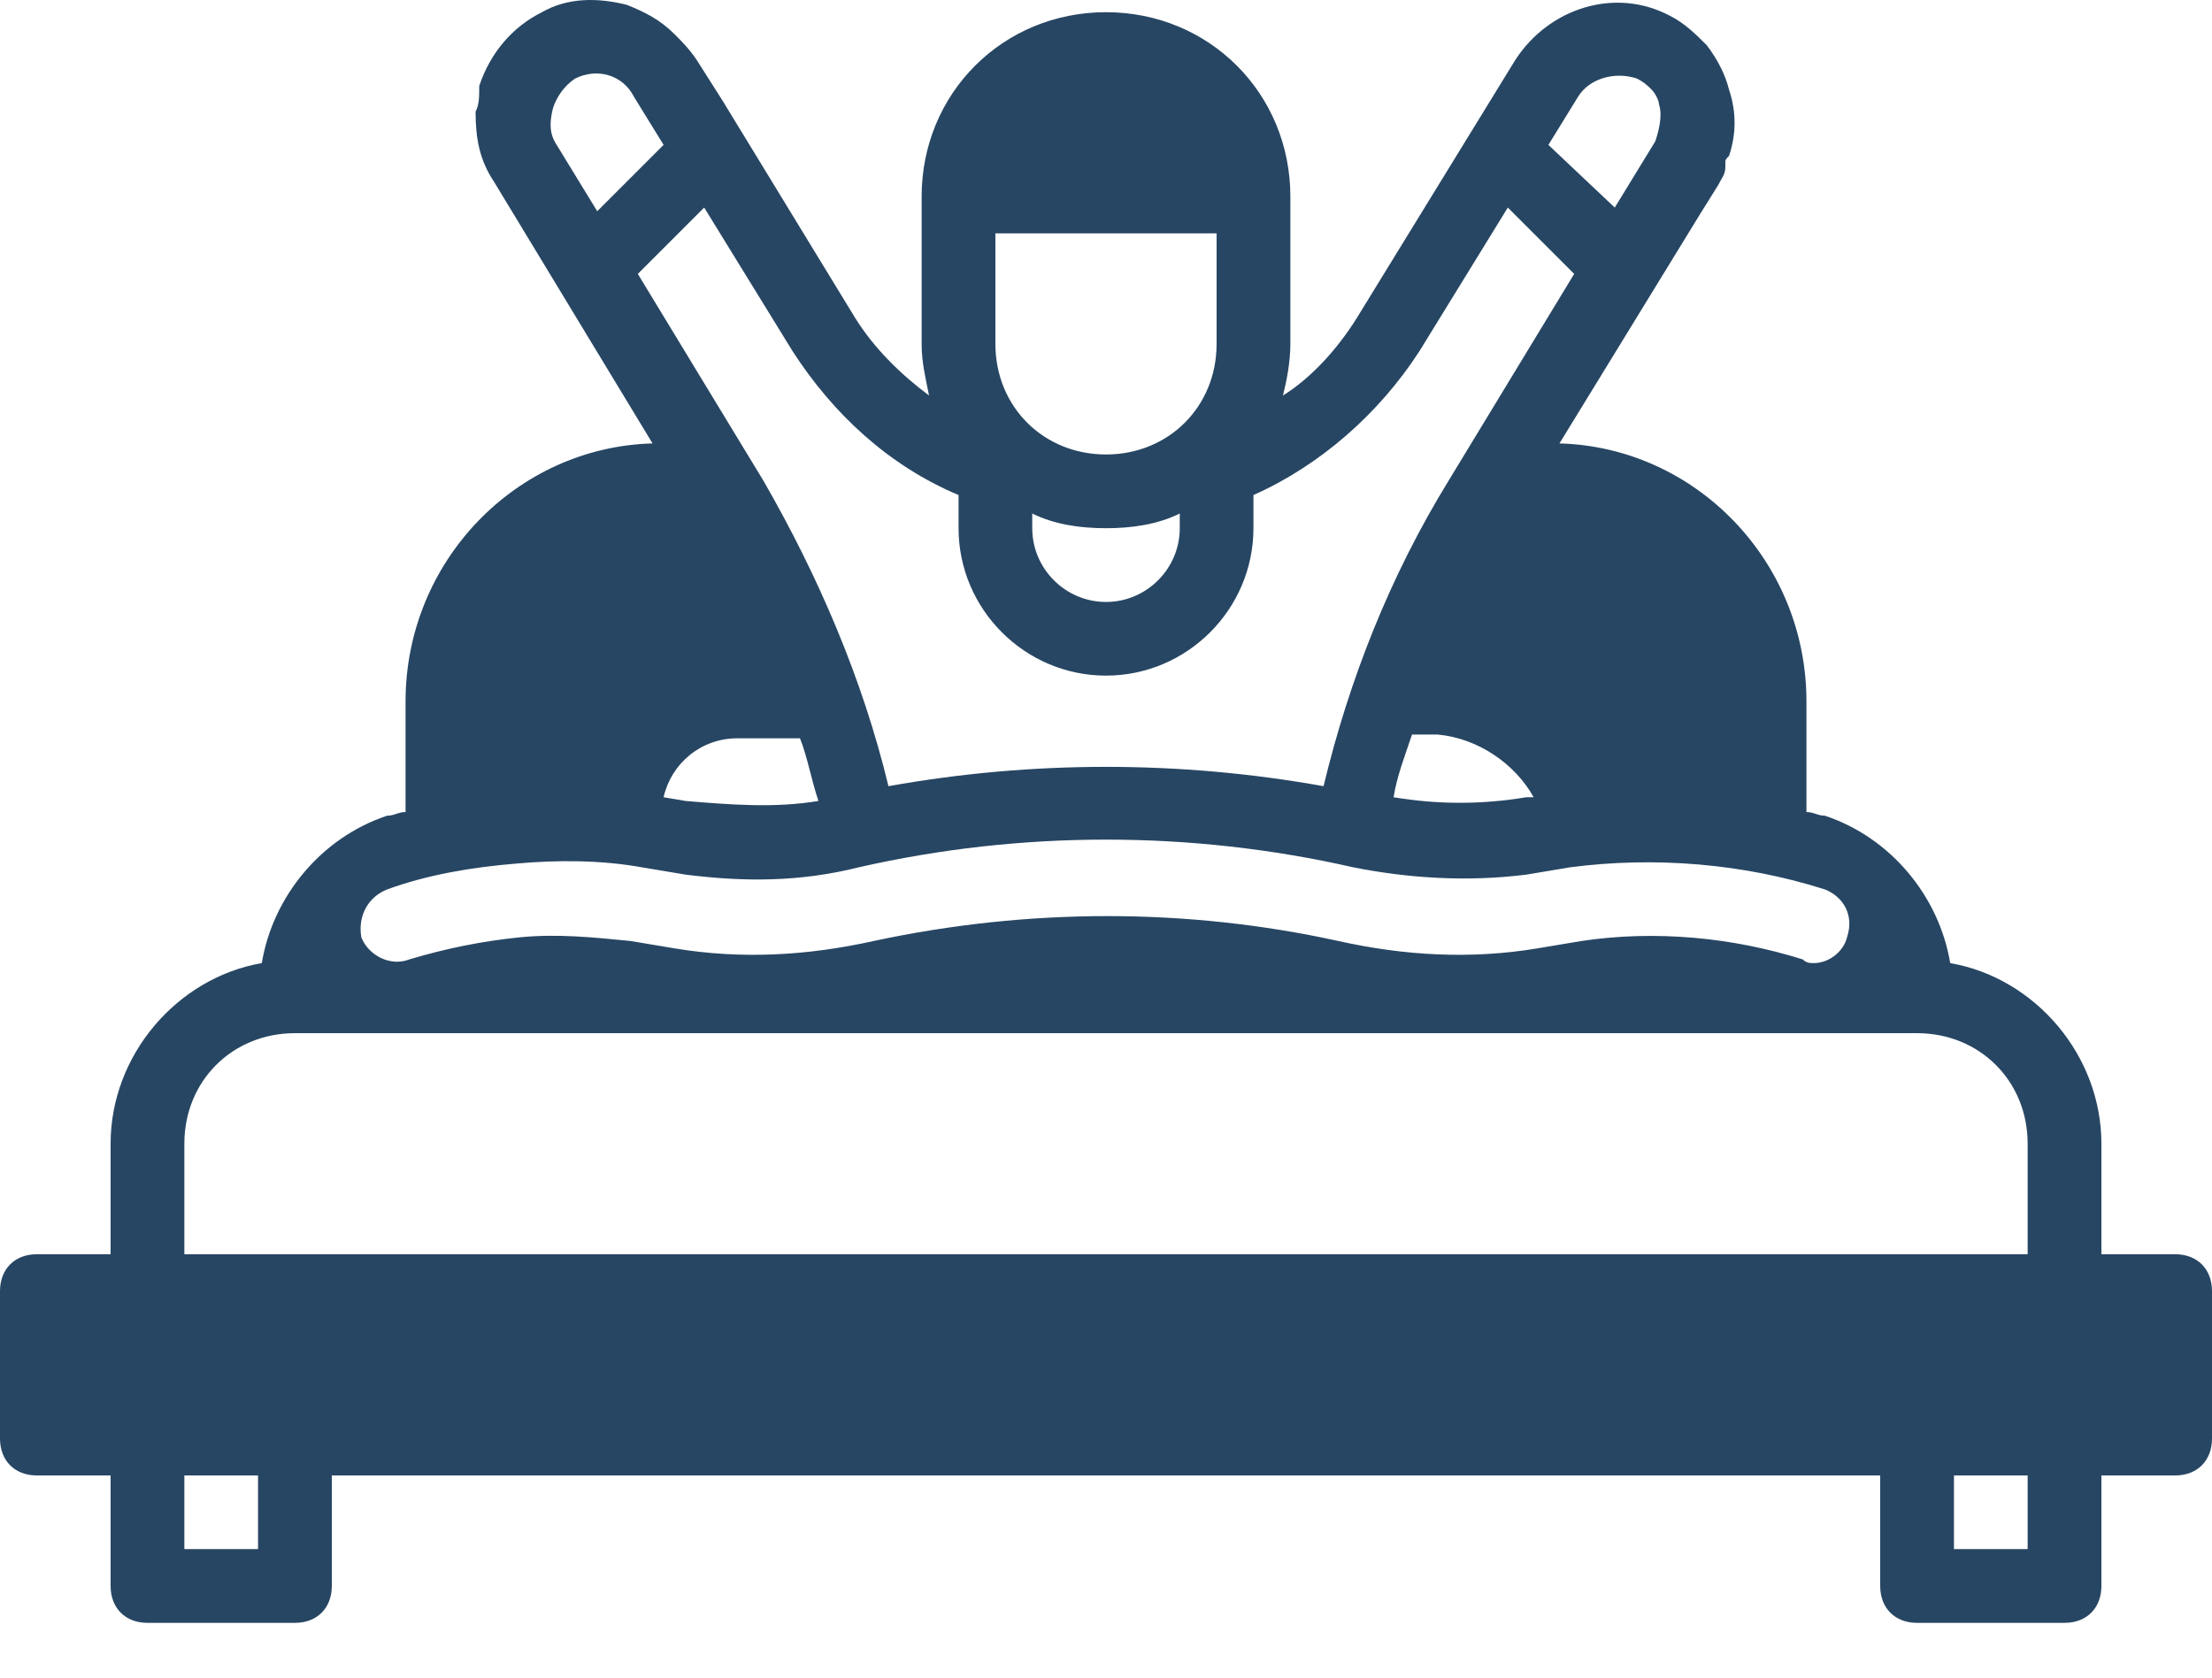 <svg width="29" height="22" viewBox="0 0 29 22" fill="none" xmlns="http://www.w3.org/2000/svg">
<path d="M28.517 16.448H27.55V14.998C27.55 13.838 26.68 12.823 25.568 12.63C25.423 11.76 24.795 10.987 23.925 10.697C23.828 10.697 23.78 10.649 23.683 10.649V9.198C23.683 7.362 22.233 5.864 20.445 5.815L22.282 2.818L22.523 2.432C22.572 2.335 22.62 2.287 22.62 2.19V2.142C22.62 2.094 22.62 2.094 22.668 2.045C22.765 1.755 22.765 1.465 22.668 1.175C22.62 0.982 22.523 0.788 22.378 0.595C22.233 0.45 22.088 0.305 21.895 0.208C21.17 -0.178 20.3 0.112 19.865 0.788L17.787 4.172C17.545 4.559 17.207 4.945 16.82 5.187C16.868 4.994 16.917 4.752 16.917 4.51V2.577C16.917 1.224 15.853 0.16 14.5 0.16C13.147 0.16 12.083 1.224 12.083 2.577V4.51C12.083 4.752 12.132 4.945 12.18 5.187C11.793 4.897 11.455 4.559 11.213 4.172L9.473 1.32L9.135 0.788C9.038 0.643 8.942 0.547 8.845 0.45C8.652 0.257 8.458 0.16 8.217 0.063C7.83 -0.033 7.443 -0.033 7.105 0.16C6.718 0.353 6.428 0.692 6.283 1.127C6.283 1.272 6.283 1.369 6.235 1.465C6.235 1.804 6.283 2.094 6.477 2.384L8.555 5.815C6.767 5.864 5.317 7.362 5.317 9.198V10.649C5.22 10.649 5.172 10.697 5.075 10.697C4.205 10.987 3.577 11.76 3.432 12.63C2.32 12.823 1.45 13.838 1.45 14.998V16.448H0.483C0.193 16.448 0 16.642 0 16.932V18.865C0 19.155 0.193 19.349 0.483 19.349H1.45V20.799C1.45 21.088 1.643 21.282 1.933 21.282H3.867C4.157 21.282 4.35 21.088 4.35 20.799V19.349H24.65V20.799C24.65 21.088 24.843 21.282 25.133 21.282H27.067C27.357 21.282 27.55 21.088 27.55 20.799V19.349H28.517C28.807 19.349 29 19.155 29 18.865V16.932C29 16.642 28.807 16.448 28.517 16.448ZM20.107 10.455H20.01C19.43 10.552 18.85 10.552 18.27 10.455C18.318 10.165 18.415 9.924 18.512 9.633H18.85C19.382 9.682 19.865 10.02 20.107 10.455ZM20.687 1.272C20.832 1.03 21.17 0.933 21.46 1.03C21.557 1.079 21.605 1.127 21.653 1.175C21.702 1.224 21.75 1.32 21.75 1.369C21.798 1.514 21.75 1.707 21.702 1.852L21.17 2.722L20.3 1.9L20.687 1.272ZM13.05 3.06H15.95V4.51C15.95 5.332 15.322 5.96 14.5 5.96C13.678 5.96 13.05 5.332 13.05 4.51V3.06ZM15.467 6.734V6.927C15.467 7.458 15.032 7.894 14.5 7.894C13.968 7.894 13.533 7.458 13.533 6.927V6.734C13.823 6.878 14.162 6.927 14.5 6.927C14.838 6.927 15.177 6.878 15.467 6.734ZM7.298 1.9C7.202 1.755 7.202 1.61 7.25 1.417C7.298 1.272 7.395 1.127 7.54 1.03C7.83 0.885 8.168 0.982 8.313 1.272L8.7 1.9L7.83 2.77L7.298 1.9ZM8.362 3.592L9.232 2.722L10.392 4.607C10.923 5.428 11.648 6.105 12.567 6.492V6.927C12.567 7.99 13.437 8.86 14.5 8.86C15.563 8.86 16.433 7.99 16.433 6.927V6.492C17.303 6.105 18.077 5.428 18.608 4.607L19.768 2.722L20.638 3.592L18.995 6.298C18.222 7.555 17.69 8.908 17.352 10.31C15.467 9.972 13.533 9.972 11.648 10.31C11.31 8.908 10.73 7.555 10.005 6.298L8.362 3.592ZM10.73 10.504C10.15 10.6 9.57 10.552 8.99 10.504L8.7 10.455C8.797 10.02 9.183 9.682 9.667 9.682H10.488C10.585 9.924 10.633 10.213 10.73 10.504ZM5.075 11.664C5.607 11.47 6.187 11.373 6.767 11.325C7.298 11.277 7.878 11.277 8.41 11.373L8.99 11.47C9.763 11.567 10.488 11.567 11.262 11.373C13.388 10.89 15.612 10.89 17.738 11.373C18.463 11.518 19.237 11.567 20.01 11.47L20.59 11.373C21.702 11.229 22.862 11.325 23.925 11.664C24.167 11.76 24.312 12.002 24.215 12.292C24.167 12.485 23.973 12.63 23.78 12.63C23.732 12.63 23.683 12.63 23.635 12.582C22.717 12.292 21.702 12.195 20.735 12.34L20.155 12.437C19.285 12.582 18.415 12.534 17.545 12.34C15.563 11.905 13.485 11.905 11.455 12.34C10.585 12.534 9.715 12.582 8.845 12.437L8.265 12.34C7.782 12.292 7.298 12.243 6.815 12.292C6.332 12.34 5.848 12.437 5.365 12.582C5.123 12.678 4.833 12.534 4.737 12.292C4.688 12.002 4.833 11.76 5.075 11.664ZM3.383 20.315H2.417V19.349H3.383V20.315ZM26.583 20.315H25.617V19.349H26.583V20.315ZM26.583 16.448H2.417V14.998C2.417 14.177 3.045 13.549 3.867 13.549H25.133C25.955 13.549 26.583 14.177 26.583 14.998V16.448Z" fill="#274663"/>
</svg>
